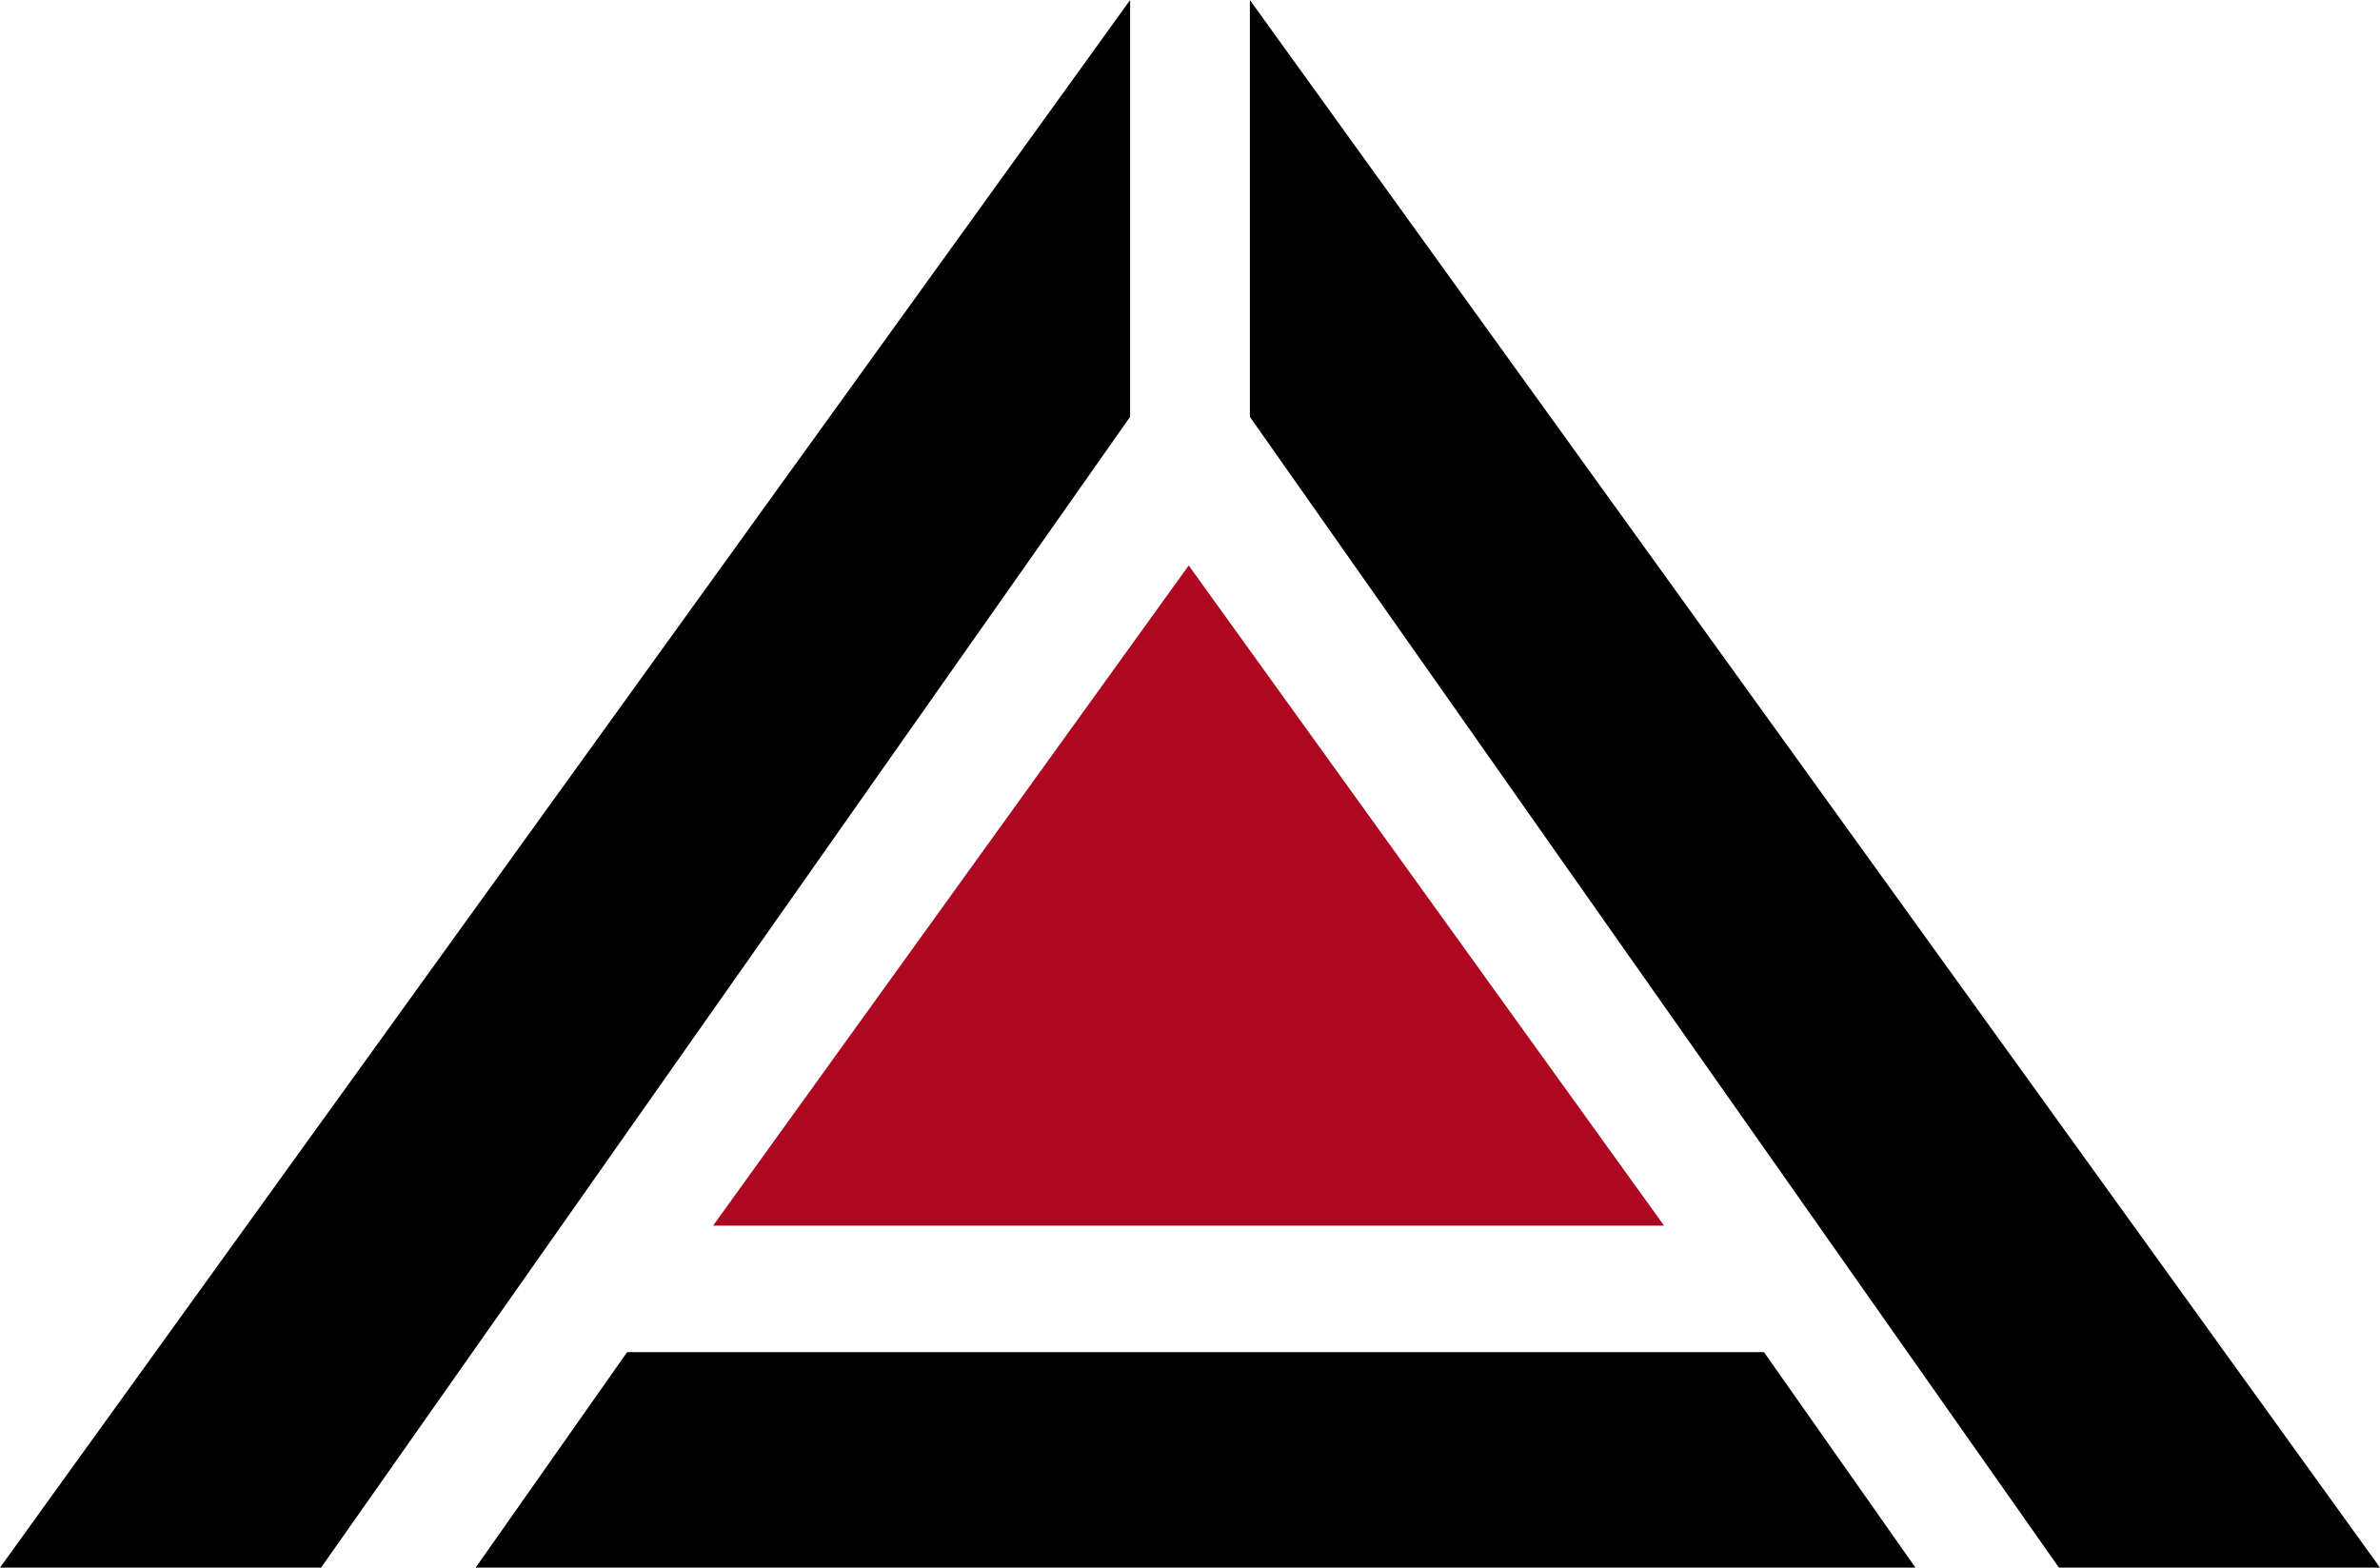 <svg xmlns="http://www.w3.org/2000/svg" viewBox="0 0 92.22 60.74"><path d="M92.22 60.74H79.78L48.43 16.15V0ZM0 60.74h12.44l31.35-44.59V0Zm74.22 0H18.43l5.87-8.35h44.05Z"/><path fill="#ae0721" d="M46.06 21.91 27.63 47.49h36.85Z"/></svg>
